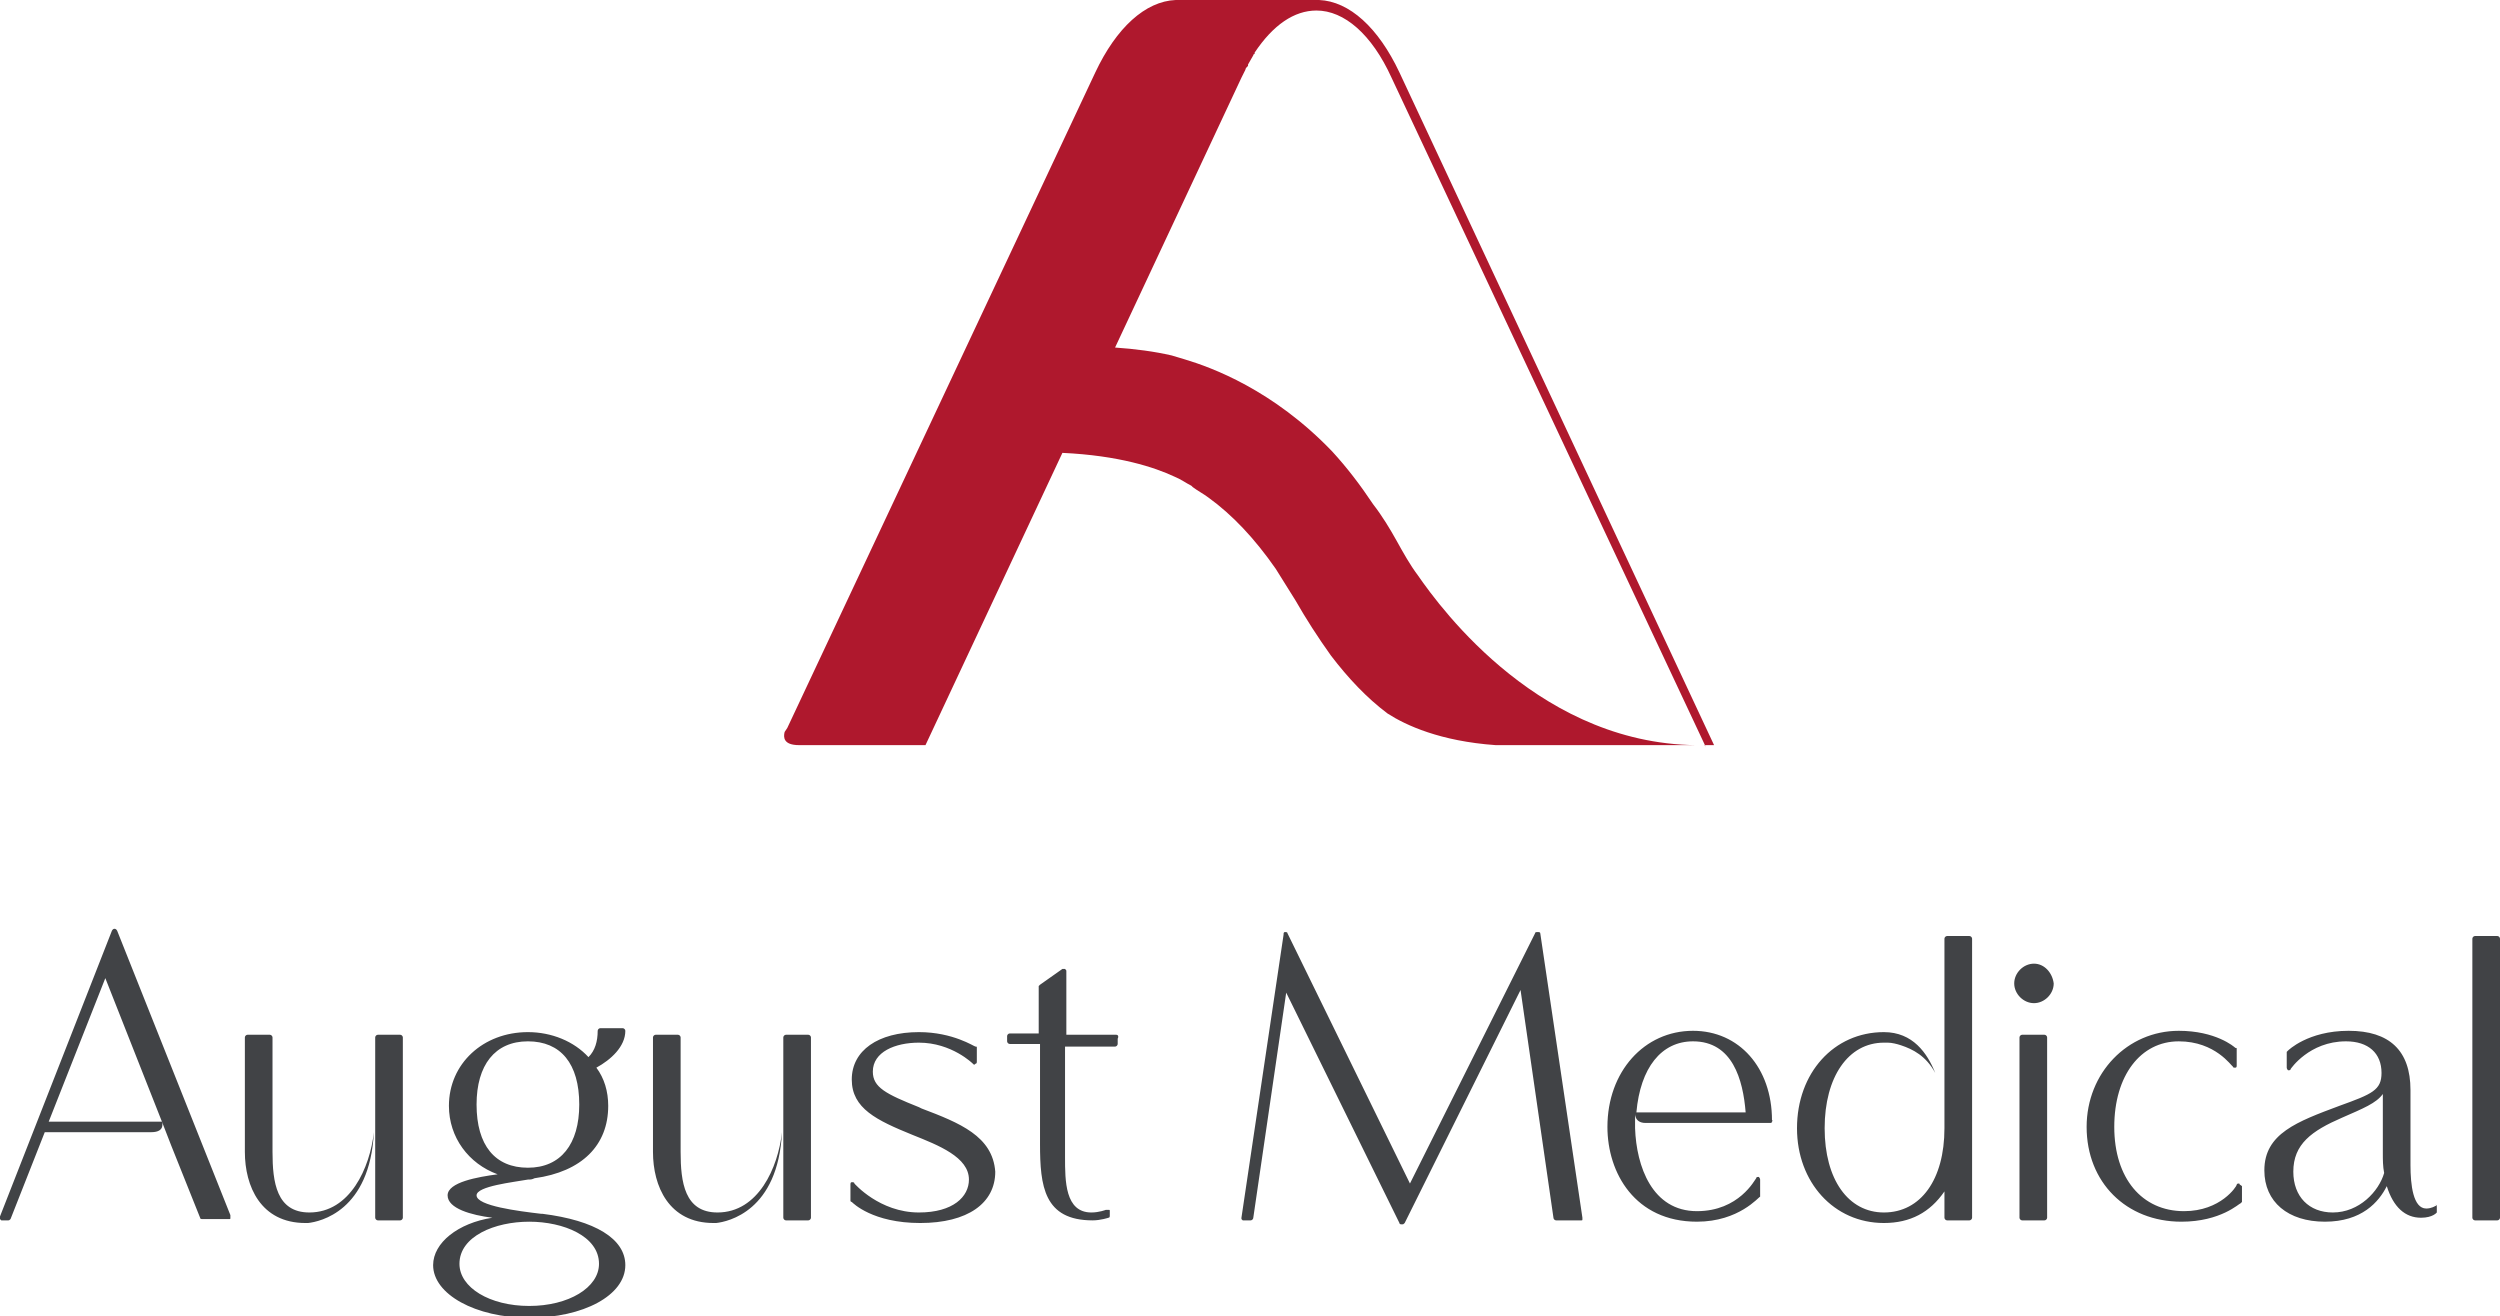 <?xml version="1.0" encoding="utf-8"?>
<!-- Generator: Adobe Illustrator 25.0.0, SVG Export Plug-In . SVG Version: 6.00 Build 0)  -->
<svg version="1.1" id="Layer_1" xmlns="http://www.w3.org/2000/svg" xmlns:xlink="http://www.w3.org/1999/xlink" x="0px" y="0px"
	 viewBox="0 0 189.9 100" style="enable-background:new 0 0 189.9 100;" xml:space="preserve">
<style type="text/css">
	.st0{clip-path:url(#SVGID_2_);enable-background:new    ;}
	.st1{clip-path:url(#SVGID_4_);fill:#AF182D;}
	.st2{clip-path:url(#SVGID_4_);fill:#414346;}
</style>
<g>
	<defs>
		<rect id="SVGID_1_" width="189.9" height="100"/>
	</defs>
	<clipPath id="SVGID_2_">
		<use xlink:href="#SVGID_1_"  style="overflow:visible;"/>
	</clipPath>
	<g class="st0">
		<g>
			<defs>
				<rect id="SVGID_3_" x="-0.1" width="190" height="100"/>
			</defs>
			<clipPath id="SVGID_4_">
				<use xlink:href="#SVGID_3_"  style="overflow:visible;"/>
			</clipPath>
			<path class="st1" d="M129.4,56.6c-12.2,0.2-19.9-10.3-21.7-12.9c-0.6-0.8-1.1-1.7-1.6-2.6c-0.5-0.9-1.1-1.9-1.8-2.8
				c-1-1.5-2-2.8-3.1-4c-4.5-4.7-9.2-6.4-11.2-7c-0.3-0.1-0.7-0.2-1-0.3l0,0l0,0c-1.3-0.3-2.8-0.5-4.3-0.6l9.6-20.5
				c0.1-0.2,0.2-0.4,0.3-0.6c0-0.1,0.1-0.2,0.2-0.3c0,0,0-0.1,0-0.1v0c0.1-0.2,0.3-0.5,0.4-0.7l0,0c0,0,0-0.1,0.1-0.1
				c0,0,0-0.1,0-0.1l0,0c1.4-2.1,3-3.2,4.7-3.2c2.1,0,4.2,1.8,5.7,5.1l23.9,50.9C129.5,56.6,129.5,56.6,129.4,56.6 M106.3,5.5
				c-1.6-3.4-3.8-5.4-6.1-5.5v0H100c0,0-0.1,0-0.1,0c0,0-0.1,0-0.1,0H89.7c0,0-0.1,0-0.1,0h0c0,0-0.1,0-0.1,0h-0.2v0
				c-2.3,0.1-4.5,2.1-6.1,5.5L59.8,55.3l0,0l0,0l-0.2,0.3c-0.1,0.4-0.1,1,1.1,1h9.6l10.4-22.2c4.3,0.2,7,1.1,8.5,1.8
				c0.5,0.2,0.9,0.5,1.3,0.7c0,0,0.1,0.1,0.1,0.1L90.6,37c0.4,0.3,0.8,0.5,1.2,0.8c1.8,1.3,3.5,3.1,5.1,5.4c0.5,0.8,1,1.6,1.5,2.4
				c0.8,1.4,1.7,2.8,2.7,4.2c1.3,1.7,2.7,3.2,4.3,4.4c1.4,0.9,4,2.1,8.2,2.4h15.9h0.5h0.2L106.3,5.5z"/>
			<path class="st2" d="M124.3,84.5c0.3-3.4,1.9-5.4,4.3-5.4c3,0,3.8,2.9,4,5.4H124.3z M128.6,78.3c-3.7,0-6.5,3.1-6.5,7.3
				c0,3.5,2.1,7.2,6.8,7.2c3.2,0,4.7-1.9,4.8-1.9c0,0,0-0.1,0-0.1v-1.2c0-0.1-0.1-0.2-0.1-0.2c-0.1,0-0.2,0-0.2,0.1
				c-0.1,0.1-1.3,2.5-4.5,2.5c-3.4,0-4.6-3.4-4.7-6.3l0,0c0,0,0-0.1,0-0.3v-0.1h0c0-0.3,0-0.8,0-0.8c0,0-0.1,0.8,0.8,0.8
				c0.1,0,0.2,0,0.2,0h9.3c0,0,0.1,0,0.1-0.1c0,0,0.1-0.1,0-0.1C134.6,81.1,132.1,78.3,128.6,78.3 M116.8,70.8c-0.1,0-0.2,0-0.2,0.1
				l-9.5,19l-9.3-19c0-0.1-0.1-0.1-0.2-0.1c-0.1,0-0.1,0.1-0.1,0.2l-3.2,21.5c0,0.1,0,0.1,0,0.1c0,0,0.1,0.1,0.1,0.1H95
				c0.1,0,0.2-0.1,0.2-0.2l2.5-17.1l8.6,17.5c0,0.1,0.1,0.1,0.2,0.1c0.1,0,0.1,0,0.2-0.1l8.8-17.7l2.5,17.3c0,0.1,0.1,0.2,0.2,0.2
				h1.9c0.1,0,0.1,0,0.1-0.1c0,0,0-0.1,0-0.1L117,70.9C117,70.8,116.9,70.8,116.8,70.8 M84.8,78.6H81v-4.8c0-0.1,0-0.1-0.1-0.2
				c-0.1,0-0.1,0-0.2,0l-1.7,1.2c0,0-0.1,0.1-0.1,0.1v3.6h-2.2c-0.1,0-0.2,0.1-0.2,0.2v0.4c0,0.1,0.1,0.2,0.2,0.2H79v7.6
				c0,3.2,0.3,5.8,4,5.8c0.6,0,1.2-0.2,1.2-0.2c0.1,0,0.1-0.1,0.1-0.2V92c0-0.1,0-0.1-0.1-0.1c0,0-0.1,0-0.2,0c0,0-0.5,0.2-1.1,0.2
				c-2,0-2-2.4-2-4.2v-8.4h3.8c0.1,0,0.2-0.1,0.2-0.2v-0.4C85,78.7,84.9,78.6,84.8,78.6 M149.6,71.1h-1.7c-0.1,0-0.2,0.1-0.2,0.2
				v9.5c0,0,0,0,0,0v4.5c0,0.1,0,0.2,0,0.4c0,3.9-1.8,6.4-4.6,6.4c-2.7,0-4.5-2.5-4.5-6.4c0-3.9,1.8-6.5,4.5-6.5h0c0,0,0.1,0,0.3,0
				c0.3,0,0.7,0.1,1,0.2c0.9,0.3,1.9,0.8,2.6,2.1c-0.6-1.5-1.7-3.1-3.9-3.1c-3.8,0-6.6,3.1-6.6,7.3c0,4.1,2.8,7.2,6.6,7.2
				c2,0,3.5-0.8,4.6-2.4v2c0,0.1,0.1,0.2,0.2,0.2h1.7c0.1,0,0.2-0.1,0.2-0.2V71.3C149.8,71.2,149.7,71.1,149.6,71.1 M70,84.2
				l-0.2-0.1c-2.5-1-3.5-1.5-3.5-2.7c0-1.5,1.7-2.2,3.5-2.2c2.5,0,4.1,1.6,4.1,1.6c0.1,0.1,0.1,0.1,0.2,0c0.1,0,0.1-0.1,0.1-0.2v-1
				c0-0.1,0-0.1-0.1-0.1c-0.1,0-1.7-1.1-4.3-1.1c-3.1,0-5.1,1.4-5.1,3.6c0,2.2,1.9,3.1,4.6,4.2c2,0.8,4.3,1.7,4.3,3.4
				c0,1.3-1.2,2.5-3.8,2.5c-3,0-4.9-2.2-4.9-2.2c0-0.1-0.1-0.1-0.2-0.1c-0.1,0-0.1,0.1-0.1,0.2v1.2c0,0,0,0.1,0.1,0.1
				c0.1,0.1,1.6,1.6,5.2,1.6c3.6,0,5.7-1.5,5.7-3.9C75.4,86.3,72.9,85.3,70,84.2 M189.7,71.1h-1.7c-0.1,0-0.2,0.1-0.2,0.2v21.2
				c0,0.1,0.1,0.2,0.2,0.2h1.7c0.1,0,0.2-0.1,0.2-0.2V71.3C189.9,71.2,189.8,71.1,189.7,71.1 M177.2,92.1c-1.8,0-3-1.2-3-3.1
				c0-2.1,1.4-3.1,3.7-4.1c1.6-0.7,2.6-1.1,3.1-1.8c0,0.2,0,0.4,0,0.6v3.9c0,0.5,0,1,0.1,1.5C180.7,90.5,179.2,92.1,177.2,92.1
				 M185,91.6c0,0-0.3,0.2-0.7,0.2c-1,0-1.2-1.8-1.2-3.3v-5.7c0-3-1.6-4.5-4.7-4.5c-3.1,0-4.6,1.5-4.6,1.5c0,0-0.1,0.1-0.1,0.1v1.2
				c0,0.1,0.1,0.2,0.1,0.2c0.1,0,0.2,0,0.2-0.1c0,0,1.4-2.1,4.2-2.1c1.7,0,2.7,0.9,2.7,2.4c0,1.3-0.7,1.6-3.2,2.5
				c-3.2,1.2-5.7,2.1-5.7,4.9c0,2.4,1.8,3.9,4.6,3.9c2.8,0,4.1-1.5,4.7-2.7c0.5,1.6,1.4,2.4,2.6,2.4c0.9,0,1.2-0.4,1.2-0.4
				c0,0,0-0.1,0-0.1v-0.3c0-0.1,0-0.1-0.1-0.2C185.2,91.6,185.1,91.6,185,91.6 M154.5,73.2c-0.8,0-1.5,0.7-1.5,1.5
				c0,0.8,0.7,1.5,1.5,1.5c0.8,0,1.5-0.7,1.5-1.5C155.9,73.9,155.3,73.2,154.5,73.2 M170.1,89.9c-0.1,0-0.2,0-0.2,0.1
				c0,0.1-1.2,2-4,2c-3.2,0-5.3-2.5-5.3-6.4c0-3.9,2-6.5,4.9-6.5c2.8,0,4,1.9,4.1,1.9c0,0.1,0.1,0.1,0.2,0.1c0.1,0,0.1-0.1,0.1-0.2
				v-1.2c0-0.1,0-0.1-0.1-0.1c-0.1-0.1-1.5-1.3-4.3-1.3c-3.9,0-7,3.2-7,7.3c0,4.2,3,7.2,7.2,7.2c3,0,4.4-1.4,4.5-1.4
				c0,0,0.1-0.1,0.1-0.1v-1.2C170.2,90,170.1,90,170.1,89.9 M155.3,78.6h-1.7c-0.1,0-0.2,0.1-0.2,0.2v13.7c0,0.1,0.1,0.2,0.2,0.2
				h1.7c0.1,0,0.2-0.1,0.2-0.2V78.8C155.5,78.7,155.4,78.6,155.3,78.6 M23.5,92.1c-2.5,0-2.8-2.3-2.8-4.6v-8.7
				c0-0.1-0.1-0.2-0.2-0.2h-1.7c-0.1,0-0.2,0.1-0.2,0.2v8.7c0,2.6,1.2,5.4,4.6,5.4c0.1,0,0.1,0,0.2,0c0.9-0.1,4.7-0.9,5-6.9
				C28.1,88.7,26.6,92.1,23.5,92.1 M30.4,78.6h-1.7c-0.1,0-0.2,0.1-0.2,0.2v6.2c0,0.2,0,0.4,0,0.6v3c0,0,0,0,0-0.1l0,4
				c0,0.1,0.1,0.2,0.2,0.2h1.7c0.1,0,0.2-0.1,0.2-0.2V78.8C30.6,78.7,30.5,78.6,30.4,78.6 M54.5,92.1c-2.5,0-2.8-2.3-2.8-4.6v-8.7
				c0-0.1-0.1-0.2-0.2-0.2h-1.7c-0.1,0-0.2,0.1-0.2,0.2v8.7c0,2.6,1.2,5.4,4.6,5.4c0.1,0,0.1,0,0.2,0c0.9-0.1,4.7-0.9,5-6.9
				C59.1,88.7,57.6,92.1,54.5,92.1 M8.5,70.7L0,92.4c0,0.1,0,0.1,0,0.2c0,0,0.1,0.1,0.1,0.1h0.5c0.1,0,0.1,0,0.2-0.1L3.4,86h7.9
				c0.1,0,0.1,0,0.2,0c1.1,0,0.8-0.8,0.8-0.8H3.7L8,74.3l4.3,10.9L13,87h0l2.2,5.5c0,0.1,0.1,0.1,0.2,0.1h2c0.1,0,0.1,0,0.1-0.1
				c0,0,0-0.1,0-0.2L8.9,70.7C8.8,70.5,8.6,70.5,8.5,70.7 M40.1,88.7c-2.5,0-3.9-1.7-3.9-4.8c0-3,1.4-4.8,3.9-4.8
				c2.5,0,3.9,1.7,3.9,4.8C44,86.9,42.6,88.7,40.1,88.7 M45.5,96c0,1.8-2.3,3.2-5.3,3.2c-3,0-5.3-1.4-5.3-3.2c0-2.1,2.7-3.2,5.3-3.2
				S45.5,93.9,45.5,96 M47.5,78.3c0-0.1-0.1-0.2-0.2-0.2h-1.7c-0.1,0-0.2,0.1-0.2,0.2c0,0.8-0.2,1.5-0.7,2c-1.1-1.2-2.8-1.9-4.6-1.9
				c-3.4,0-6,2.4-6,5.6c0,2.4,1.5,4.4,3.7,5.2c-1.5,0.2-3.8,0.6-3.8,1.6c0,1,1.8,1.5,3.4,1.7c-2.6,0.4-4.5,1.9-4.5,3.6
				c0,2.2,3.2,4,7.3,4c4.1,0,7.3-1.7,7.3-4c0-2-2.3-3.4-6.3-3.9l-0.1,0c-1.7-0.2-4.9-0.6-4.9-1.4c0-0.7,2.8-1,3.9-1.2
				c0.2,0,0.3,0,0.5-0.1c3.6-0.5,5.6-2.5,5.6-5.5c0-1.1-0.3-2.1-0.9-2.9C46.4,80.5,47.5,79.5,47.5,78.3 M61.4,78.6h-1.7
				c-0.1,0-0.2,0.1-0.2,0.2v6.2c0,0.2,0,0.4,0,0.6v3c0,0,0,0,0-0.1v4c0,0.1,0.1,0.2,0.2,0.2h1.7c0.1,0,0.2-0.1,0.2-0.2V78.8
				C61.6,78.7,61.5,78.6,61.4,78.6"/>
		</g>
	</g>
</g>
</svg>
